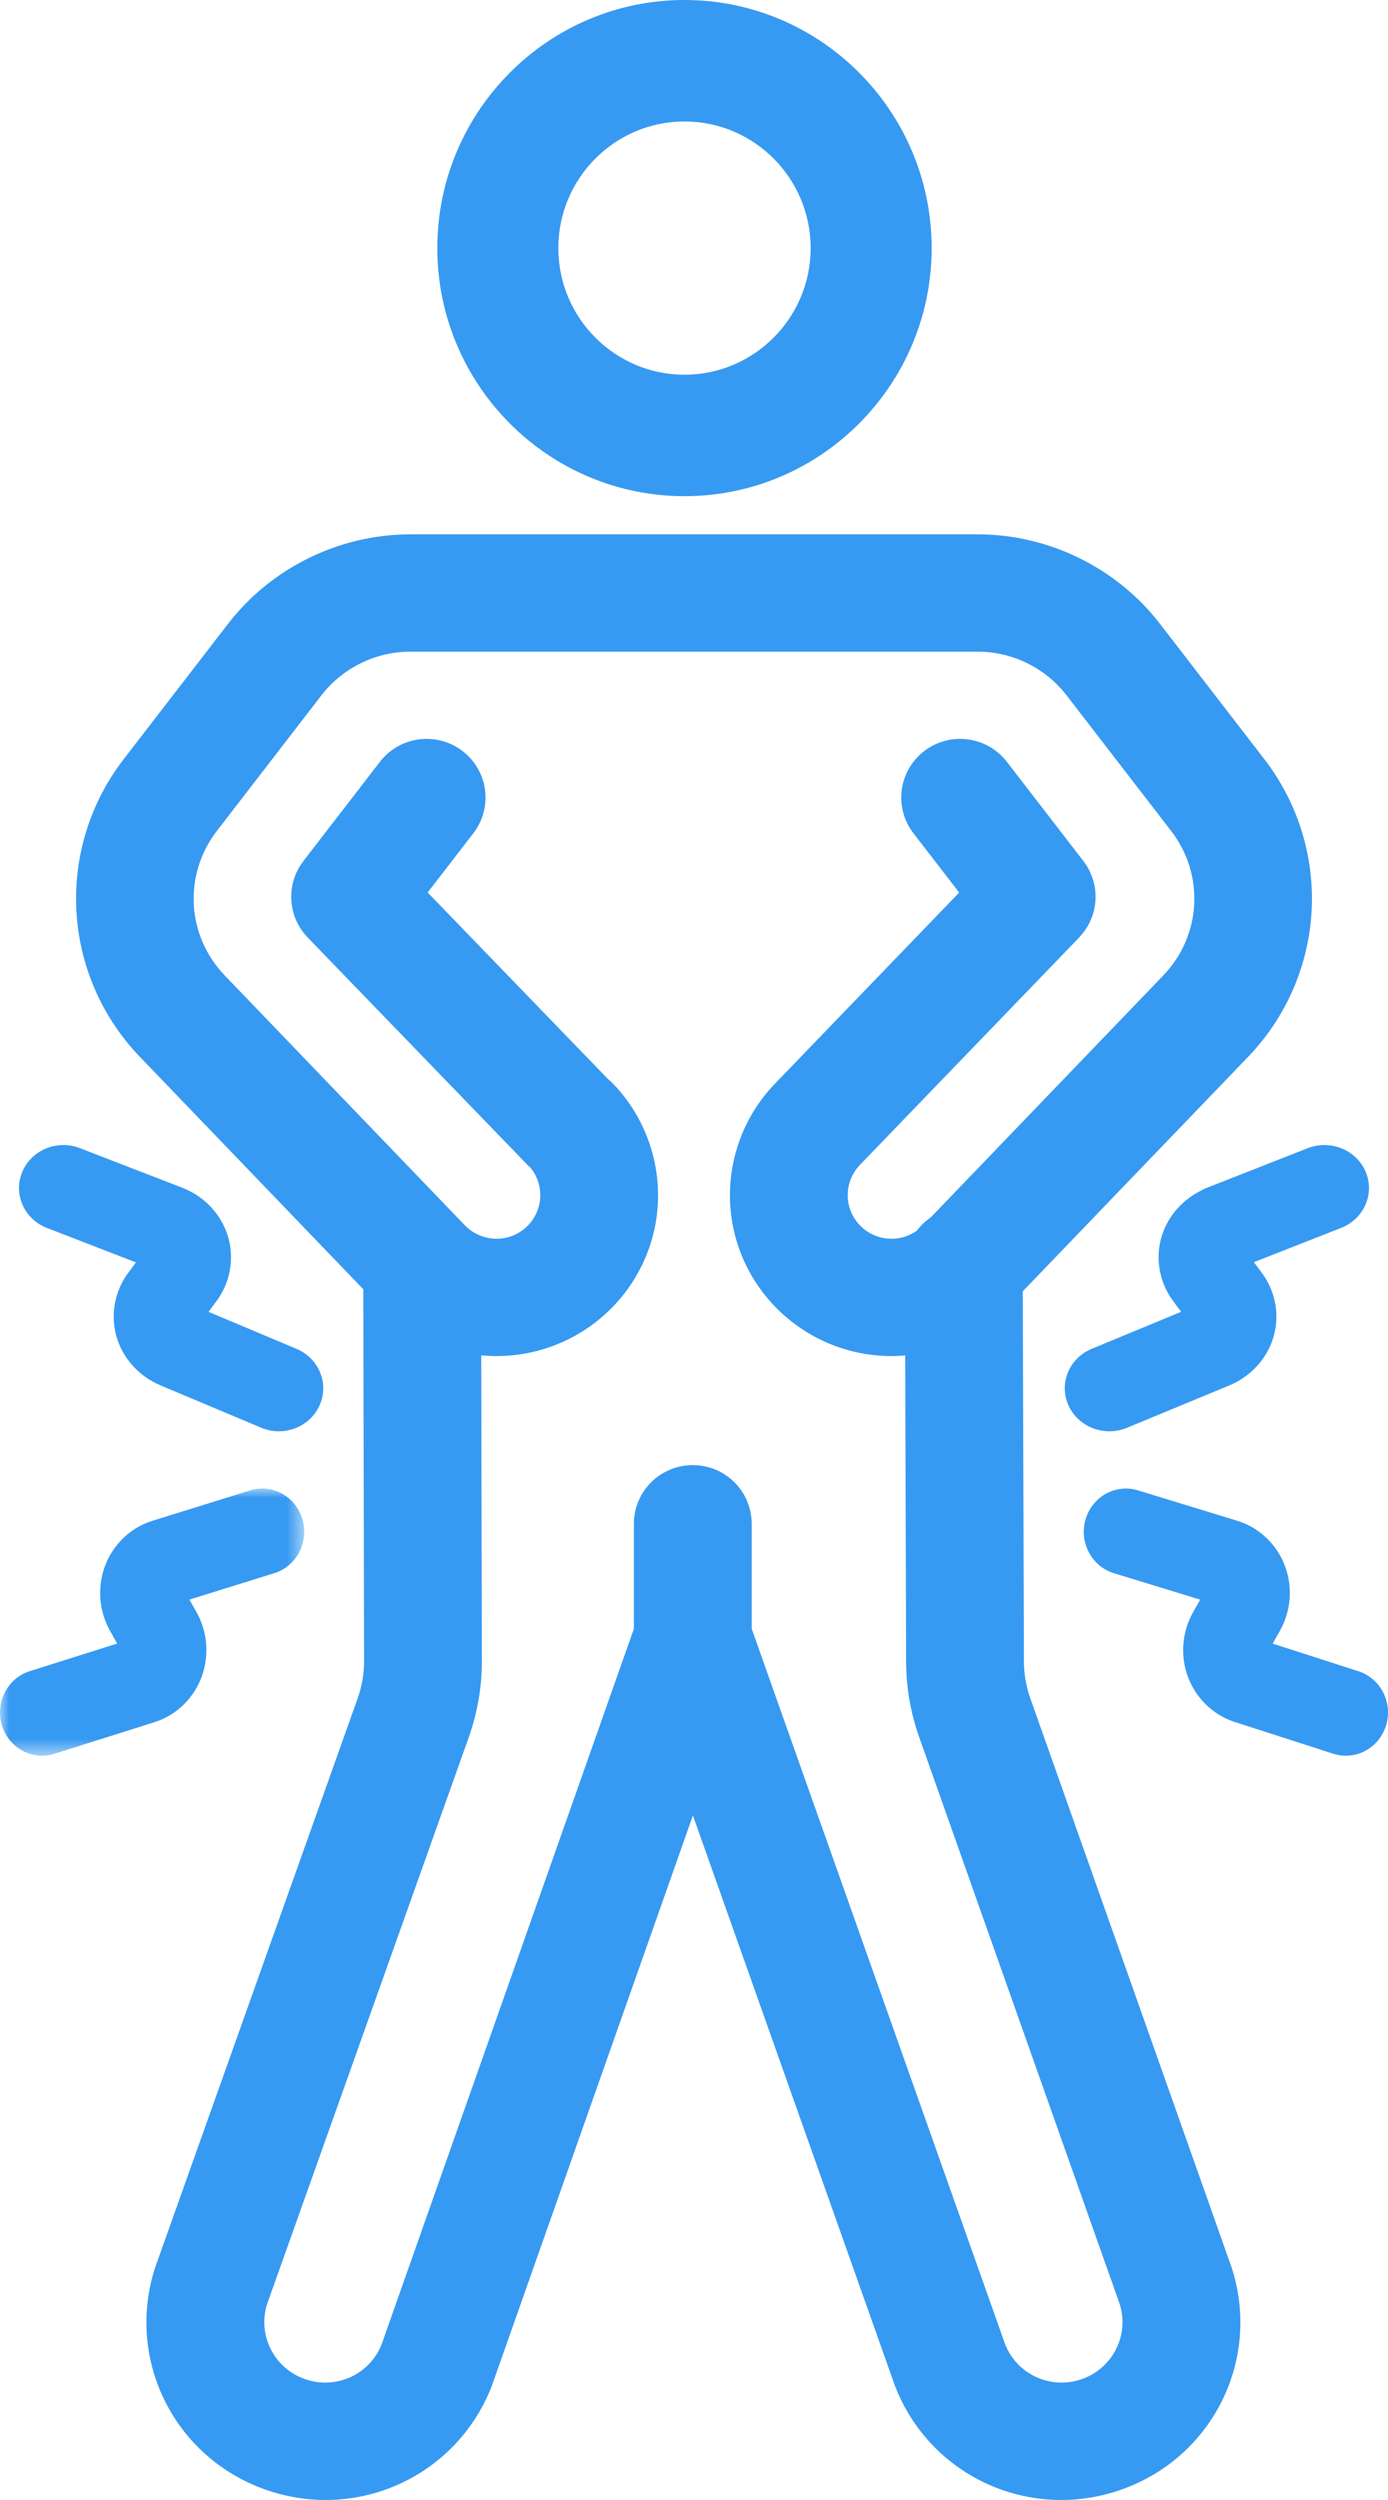 <svg xmlns="http://www.w3.org/2000/svg" xmlns:xlink="http://www.w3.org/1999/xlink" width="75px" height="135px" viewBox="0 0 75 135"><title>Group 14</title><defs><polygon id="path-1" points="0 0 16.438 0 16.438 14.427 0 14.427"></polygon></defs><g id="WEX-website" stroke="none" stroke-width="1" fill="none" fill-rule="evenodd"><g id="About-Halneuron" transform="translate(-1414, -3053)"><g id="Group-22" transform="translate(969, 2999)"><g id="Group-14" transform="translate(445, 54)"><path d="M58.456,128.472 C56.79,129.055 54.979,128.238 54.319,126.611 L40.617,87.95 L40.617,82.283 C40.617,80.534 39.192,79.116 37.434,79.116 C35.677,79.116 34.252,80.534 34.252,82.283 L34.252,87.953 L20.615,126.611 C19.956,128.238 18.145,129.056 16.478,128.472 C14.813,127.888 13.915,126.123 14.424,124.444 L25.332,93.808 C25.332,93.807 25.332,93.806 25.333,93.805 C25.333,93.804 25.334,93.803 25.334,93.801 C25.801,92.48 26.038,91.101 26.038,89.701 C26.038,89.7 26.038,89.699 26.038,89.698 C26.038,89.697 26.038,89.696 26.038,89.694 L26.003,73.186 C26.28,73.213 26.559,73.227 26.839,73.227 C27.525,73.227 28.217,73.146 28.899,72.98 C31.928,72.245 34.348,69.937 35.215,66.957 C36.083,63.978 35.278,60.74 33.114,58.506 C33.029,58.418 32.939,58.338 32.846,58.262 L23.108,48.195 L25.576,44.997 C26.647,43.61 26.385,41.622 24.991,40.556 C23.598,39.49 21.6,39.751 20.529,41.138 L16.392,46.498 C16.378,46.516 16.366,46.536 16.352,46.555 C16.314,46.607 16.277,46.66 16.242,46.714 C16.219,46.75 16.197,46.786 16.175,46.822 C16.144,46.875 16.114,46.929 16.086,46.983 C16.065,47.024 16.045,47.065 16.025,47.106 C16.002,47.157 15.98,47.208 15.959,47.26 C15.941,47.307 15.923,47.353 15.907,47.401 C15.89,47.449 15.875,47.497 15.861,47.546 C15.846,47.597 15.832,47.649 15.82,47.701 C15.809,47.747 15.8,47.793 15.791,47.84 C15.781,47.894 15.771,47.948 15.764,48.002 C15.758,48.049 15.753,48.096 15.749,48.143 C15.744,48.196 15.74,48.249 15.738,48.302 C15.736,48.352 15.736,48.401 15.736,48.451 C15.736,48.501 15.738,48.551 15.74,48.602 C15.743,48.655 15.748,48.707 15.754,48.76 C15.758,48.807 15.764,48.853 15.771,48.899 C15.779,48.955 15.79,49.01 15.801,49.065 C15.81,49.109 15.819,49.152 15.83,49.195 C15.844,49.251 15.86,49.306 15.877,49.361 C15.89,49.404 15.904,49.446 15.919,49.488 C15.938,49.541 15.959,49.594 15.981,49.647 C15.999,49.69 16.018,49.733 16.038,49.775 C16.061,49.824 16.085,49.872 16.111,49.92 C16.135,49.965 16.161,50.01 16.188,50.054 C16.213,50.097 16.24,50.139 16.268,50.181 C16.3,50.228 16.332,50.274 16.367,50.32 C16.395,50.358 16.424,50.395 16.454,50.432 C16.492,50.477 16.531,50.522 16.571,50.565 C16.589,50.585 16.604,50.605 16.623,50.624 L28.509,62.912 C28.562,62.966 28.618,63.015 28.673,63.065 C29.152,63.659 29.317,64.455 29.102,65.194 C28.866,66.001 28.211,66.627 27.39,66.827 C26.568,67.025 25.697,66.771 25.115,66.162 C25.114,66.161 25.112,66.16 25.111,66.159 C25.11,66.159 25.11,66.157 25.109,66.157 L12.158,52.691 C12.157,52.69 12.156,52.688 12.155,52.687 C10.072,50.524 9.893,47.23 11.729,44.856 C11.73,44.855 11.73,44.855 11.73,44.854 C11.731,44.854 11.731,44.853 11.732,44.853 L17.377,37.536 L17.377,37.536 C18.513,36.067 20.303,35.19 22.166,35.19 L52.834,35.19 C54.696,35.19 56.486,36.066 57.622,37.535 L63.268,44.853 C63.269,44.853 63.269,44.854 63.27,44.854 C63.27,44.855 63.27,44.855 63.271,44.856 C65.107,47.23 64.928,50.524 62.845,52.687 C62.845,52.688 62.844,52.688 62.844,52.689 C62.844,52.689 62.844,52.689 62.844,52.689 L50.291,65.741 C50.001,65.937 49.748,66.183 49.537,66.461 C48.984,66.849 48.28,66.989 47.61,66.827 C46.789,66.627 46.133,66.001 45.898,65.194 C45.663,64.386 45.881,63.509 46.468,62.903 C46.469,62.902 46.47,62.901 46.471,62.9 C46.471,62.899 46.472,62.899 46.472,62.898 L58.315,50.621 C58.332,50.603 58.346,50.584 58.362,50.566 C58.404,50.521 58.444,50.474 58.483,50.427 C58.512,50.392 58.54,50.356 58.567,50.32 C58.603,50.273 58.636,50.225 58.669,50.176 C58.696,50.136 58.722,50.096 58.747,50.055 C58.774,50.009 58.8,49.962 58.826,49.915 C58.85,49.869 58.874,49.822 58.897,49.775 C58.917,49.731 58.936,49.687 58.955,49.643 C58.976,49.591 58.997,49.54 59.015,49.487 C59.031,49.444 59.045,49.401 59.058,49.357 C59.075,49.303 59.09,49.249 59.104,49.195 C59.115,49.15 59.125,49.106 59.134,49.061 C59.145,49.007 59.155,48.953 59.163,48.899 C59.171,48.851 59.176,48.804 59.181,48.756 C59.186,48.704 59.191,48.653 59.194,48.601 C59.197,48.55 59.198,48.498 59.198,48.446 C59.198,48.398 59.198,48.35 59.196,48.302 C59.194,48.247 59.19,48.193 59.185,48.138 C59.181,48.092 59.176,48.047 59.17,48.001 C59.163,47.946 59.153,47.89 59.143,47.835 C59.134,47.79 59.125,47.745 59.114,47.7 C59.102,47.647 59.087,47.594 59.072,47.541 C59.058,47.494 59.043,47.447 59.027,47.401 C59.011,47.352 58.992,47.304 58.973,47.256 C58.953,47.205 58.932,47.156 58.909,47.106 C58.889,47.064 58.868,47.021 58.847,46.979 C58.819,46.926 58.79,46.874 58.76,46.822 C58.737,46.785 58.714,46.747 58.69,46.71 C58.656,46.658 58.62,46.606 58.583,46.556 C58.569,46.537 58.557,46.517 58.542,46.498 L54.405,41.138 C53.335,39.751 51.337,39.49 49.943,40.556 C48.549,41.622 48.287,43.61 49.358,44.997 L51.829,48.198 L41.887,58.505 C41.887,58.505 41.886,58.506 41.886,58.506 C41.885,58.507 41.884,58.508 41.883,58.509 L41.881,58.511 C41.88,58.513 41.879,58.514 41.877,58.515 C39.72,60.748 38.918,63.982 39.785,66.957 C40.652,69.937 43.073,72.245 46.101,72.98 C46.783,73.146 47.474,73.227 48.161,73.227 C48.412,73.227 48.662,73.214 48.911,73.192 L48.962,89.711 C48.962,89.713 48.962,89.715 48.962,89.717 C48.964,91.112 49.2,92.486 49.666,93.802 C49.666,93.802 49.666,93.802 49.666,93.802 C49.666,93.802 49.666,93.802 49.666,93.802 L60.51,124.442 C61.02,126.121 60.122,127.888 58.456,128.472 M66.561,122.482 C66.555,122.463 66.551,122.444 66.544,122.426 L55.669,91.698 C55.442,91.055 55.327,90.383 55.327,89.701 C55.327,89.7 55.327,89.698 55.327,89.697 C55.327,89.695 55.327,89.693 55.327,89.691 L55.265,69.73 L67.439,57.072 C67.44,57.071 67.44,57.071 67.44,57.07 C69.493,54.939 70.712,52.141 70.872,49.192 C71.033,46.246 70.125,43.336 68.318,40.997 C68.318,40.996 68.317,40.995 68.317,40.995 L68.315,40.992 L68.314,40.992 C68.314,40.991 68.314,40.991 68.314,40.991 L62.668,33.674 C62.668,33.673 62.668,33.673 62.667,33.672 C62.667,33.672 62.666,33.671 62.666,33.671 C60.333,30.655 56.658,28.855 52.834,28.855 L22.166,28.855 C18.342,28.855 14.666,30.656 12.333,33.672 C12.333,33.672 12.332,33.673 12.332,33.673 C12.332,33.674 12.331,33.674 12.331,33.675 L6.686,40.991 C6.686,40.991 6.686,40.991 6.686,40.992 L6.685,40.992 L6.683,40.995 C6.683,40.995 6.682,40.996 6.682,40.997 C4.875,43.336 3.967,46.246 4.128,49.192 C4.288,52.141 5.506,54.939 7.559,57.07 C7.56,57.072 7.561,57.072 7.562,57.073 L19.63,69.621 L19.673,89.702 C19.673,90.384 19.558,91.056 19.33,91.699 C19.33,91.699 19.33,91.699 19.33,91.699 L8.392,122.42 C8.385,122.44 8.381,122.46 8.374,122.479 C8.368,122.499 8.359,122.518 8.352,122.539 C6.807,127.494 9.448,132.725 14.365,134.447 C15.434,134.822 16.523,135 17.593,135 C21.446,135 25.049,132.69 26.547,128.913 C26.553,128.897 26.557,128.881 26.563,128.865 C26.571,128.843 26.581,128.822 26.589,128.799 L37.441,98.034 L48.347,128.804 C48.355,128.826 48.364,128.847 48.373,128.869 C48.378,128.884 48.382,128.898 48.388,128.913 C49.885,132.69 53.488,135 57.341,135 C58.411,135 59.5,134.822 60.569,134.447 C65.487,132.725 68.128,127.494 66.582,122.539 C66.576,122.519 66.567,122.501 66.561,122.482" id="Fill-1" fill="#3699F2"></path><path d="M36.986,6.559 C40.745,6.559 43.803,9.626 43.803,13.397 C43.803,17.167 40.745,20.235 36.986,20.235 C33.227,20.235 30.169,17.167 30.169,13.397 C30.169,9.626 33.227,6.559 36.986,6.559 M36.986,26.794 C44.351,26.794 50.342,20.784 50.342,13.397 C50.342,6.01 44.351,0 36.986,0 C29.622,0 23.63,6.01 23.63,13.397 C23.63,20.784 29.622,26.794 36.986,26.794" id="Fill-3" fill="#3699F2"></path><path d="M2.536,66.31 L7.345,68.17 L6.973,68.672 C6.971,68.675 6.969,68.679 6.966,68.682 C6.215,69.664 5.957,70.943 6.281,72.129 C6.609,73.324 7.499,74.32 8.671,74.808 C8.679,74.812 8.686,74.816 8.695,74.82 L14.112,77.097 C14.423,77.228 14.747,77.29 15.066,77.29 C15.992,77.29 16.874,76.768 17.267,75.893 C17.794,74.717 17.237,73.35 16.023,72.839 L11.269,70.84 L11.654,70.32 C11.657,70.317 11.659,70.313 11.661,70.31 C12.413,69.327 12.67,68.048 12.346,66.864 C12.012,65.643 11.092,64.629 9.883,64.152 C9.881,64.151 9.878,64.151 9.875,64.15 C9.873,64.149 9.87,64.147 9.868,64.146 L4.315,61.999 C3.085,61.522 1.69,62.102 1.199,63.293 C0.708,64.484 1.306,65.834 2.536,66.31" id="Fill-5" fill="#3699F2"></path><g id="Group-9" transform="translate(0, 80.382)"><mask id="mask-2" fill="white"><use xlink:href="#path-1"></use></mask><g id="Clip-8"></g><path d="M8.364,12.61 C8.365,12.609 8.365,12.609 8.366,12.609 C9.545,12.235 10.499,11.299 10.919,10.105 C11.324,8.952 11.196,7.657 10.581,6.612 C10.58,6.611 10.58,6.609 10.579,6.608 L10.236,5.996 L14.826,4.568 C16.025,4.196 16.703,2.893 16.341,1.659 C15.978,0.425 14.712,-0.272 13.514,0.1 L8.212,1.749 C8.209,1.75 8.207,1.751 8.205,1.752 C8.203,1.752 8.202,1.753 8.2,1.753 C7.021,2.127 6.066,3.063 5.646,4.257 C5.241,5.41 5.37,6.705 5.984,7.75 C5.985,7.751 5.986,7.753 5.986,7.754 L6.331,8.369 L1.603,9.862 C0.406,10.24 -0.267,11.546 0.1,12.778 C0.4,13.782 1.298,14.427 2.268,14.427 C2.488,14.427 2.712,14.394 2.934,14.324 L8.363,12.61 C8.363,12.61 8.363,12.61 8.364,12.61" id="Fill-7" fill="#3699F2" mask="url(#mask-2)"></path></g><path d="M65.183,64.154 C65.065,64.2 64.955,64.257 64.849,64.318 C63.818,64.842 63.043,65.769 62.742,66.863 C62.417,68.048 62.675,69.327 63.429,70.309 C63.432,70.313 63.434,70.317 63.437,70.32 L63.822,70.838 L58.993,72.835 C57.771,73.34 57.206,74.705 57.73,75.883 C58.121,76.763 59.01,77.29 59.944,77.29 C60.26,77.29 60.582,77.23 60.892,77.102 L66.399,74.824 C66.405,74.821 66.411,74.818 66.417,74.815 C67.601,74.329 68.502,73.33 68.832,72.129 C69.157,70.944 68.899,69.665 68.145,68.683 C68.142,68.679 68.14,68.675 68.138,68.672 L67.754,68.157 L72.473,66.304 C73.704,65.82 74.296,64.465 73.794,63.278 C73.293,62.091 71.888,61.521 70.656,62.004 L65.183,64.154 Z" id="Fill-10" fill="#3699F2"></path><path d="M73.405,90.248 L68.77,88.755 L69.118,88.136 C69.119,88.134 69.12,88.132 69.121,88.131 C69.738,87.085 69.866,85.79 69.46,84.639 C69.038,83.445 68.08,82.509 66.896,82.135 C66.893,82.134 66.89,82.133 66.886,82.132 C66.883,82.131 66.88,82.13 66.877,82.129 L61.49,80.48 C60.286,80.111 59.017,80.813 58.657,82.048 C58.298,83.283 58.983,84.583 60.187,84.952 L64.85,86.38 L64.507,86.99 C64.506,86.991 64.506,86.993 64.505,86.995 C63.888,88.04 63.759,89.334 64.166,90.487 C64.586,91.674 65.536,92.606 66.71,92.984 C66.713,92.985 66.715,92.986 66.718,92.987 L66.725,92.989 C66.727,92.99 66.728,92.99 66.729,92.991 C66.73,92.991 66.73,92.991 66.731,92.991 L72.04,94.701 C72.267,94.774 72.497,94.809 72.723,94.809 C73.691,94.809 74.589,94.171 74.895,93.174 C75.272,91.945 74.605,90.635 73.405,90.248" id="Fill-12" fill="#3699F2"></path></g></g></g></g></svg>